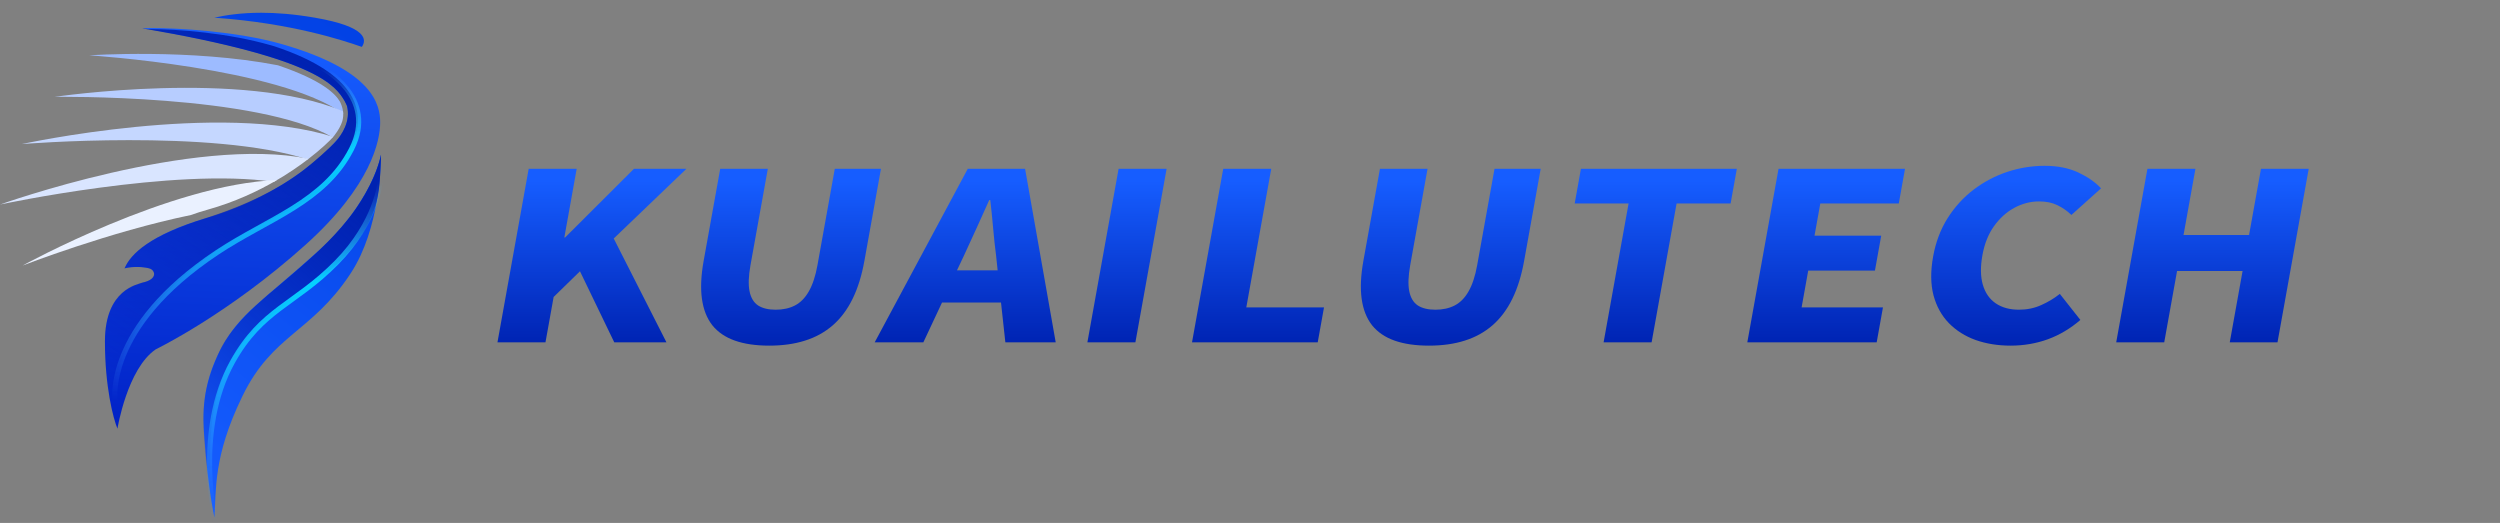 <svg width="196" height="41" viewBox="0 0 196 41" fill="none" xmlns="http://www.w3.org/2000/svg">
<rect x="0" y="0" width="196" height="41" fill="#808080" stroke="none"/>
<g clip-path="url(#clip0_518_5967)">
<path d="M29.87 12.127L29.87 12.129C29.87 12.133 29.871 12.146 29.871 12.168L29.871 12.206C29.869 12.893 29.776 17.925 27.523 21.383L27.432 21.522C24.419 26.055 21.367 26.248 19.044 30.98L18.974 31.123C16.702 35.813 16.96 38.437 16.81 40.578L16.81 40.577C16.8 40.53 16.288 38.166 16.016 34.243L16.012 34.198C15.908 32.701 15.758 30.263 17.34 27.301L17.384 27.22C18.813 24.589 20.526 23.657 24.874 19.752C29.265 15.806 29.87 12.127 29.87 12.127ZM20.48 1C21.662 1 23.053 1.105 24.685 1.386C28.841 2.103 28.743 3.146 28.368 3.676C26.959 3.189 22.882 1.811 16.797 1.386C17.705 1.185 18.907 1 20.48 1Z" fill="url(#paint0_linear_518_5967)"/>
<path d="M27.055 7.959C27.602 8.949 27.055 10.253 26.471 10.916C25.861 11.579 22.681 15.186 16.129 17.11C11.844 18.368 10.199 19.945 9.768 21.045C10.048 20.952 10.954 20.841 11.73 21.045C12.15 21.184 12.431 21.882 11.169 22.161C10.889 22.301 8.227 22.624 8.227 26.767C8.227 30.339 8.88 32.815 9.208 33.606C9.208 33.606 9.974 28.902 12.216 27.385C12.216 27.385 17.876 24.654 23.955 19.191C29.13 14.541 29.806 10.996 29.806 9.6C29.806 8.204 29.258 5.509 22.099 3.459C18.596 2.456 14.051 2.197 11.738 2.197C11.529 2.197 11.327 2.207 11.158 2.211C25.17 4.584 26.365 6.836 27.055 7.959Z" fill="url(#paint1_linear_518_5967)"/>
<path d="M29.873 12.127C29.855 12.39 29.845 12.653 29.835 12.918L29.83 13.051C29.762 14.957 29.694 16.982 27.411 19.684C25.195 22.306 20.975 24.386 19.064 26.868C18.238 27.94 16.644 30.012 16.484 34.992C16.377 38.329 16.667 39.985 16.803 40.545C16.556 39.67 16.086 36.607 15.956 33.681C15.826 30.754 16.512 29.165 17.112 27.746C17.711 26.327 18.988 24.931 20.048 23.963C20.451 23.596 20.768 23.319 21.084 23.049L21.134 23.007C21.634 22.582 22.144 22.163 23.002 21.423C24.431 20.189 25.918 18.895 27.299 17.171L27.411 17.024C27.825 16.51 29.393 14.373 29.873 12.127Z" fill="url(#paint2_linear_518_5967)"/>
<path d="M11.662 2.28L11.728 2.28C13.931 2.286 17.818 2.566 21.284 3.562L21.495 3.624C28.376 5.894 28.097 8.902 28.046 9.871L27.995 10.202C26.559 16.251 21.573 16.21 16.383 20.093L15.951 20.398C6.674 27.492 9.201 33.619 9.201 33.619L9.191 33.594C8.863 32.78 8.227 30.324 8.227 26.795L8.227 26.672C8.279 22.655 10.771 22.321 11.047 22.183L11.25 22.132C12.368 21.877 12.114 21.214 11.86 21.112L11.606 21.01C10.844 20.857 10.026 20.944 9.751 21.036L9.802 20.959C10.335 19.838 11.631 18.538 16.256 17.059C20.881 15.581 23.193 13.796 23.828 13.312C24.463 12.828 25.962 11.528 26.369 11.043C26.775 10.559 27.512 9.552 27.207 8.303L27.004 7.895C26.313 6.762 24.94 4.568 11.158 2.224C11.315 2.22 11.479 2.28 11.662 2.28Z" fill="url(#paint3_linear_518_5967)"/>
<path d="M9.027 31.443C9.027 31.443 8.099 25.708 17.049 19.773C20.991 17.159 25.43 15.852 27.555 11.699C29.653 7.6 25.256 5.336 25.256 5.336" stroke="url(#paint4_linear_518_5967)" stroke-width="0.4" stroke-miterlimit="10"/>
<path d="M16.906 41C16.906 41 15.205 33.8 18.232 28.367C20.537 24.231 23.112 23.904 26.384 20.586C29.53 17.396 29.804 14.256 29.804 14.256" stroke="url(#paint5_linear_518_5967)" stroke-width="0.4" stroke-miterlimit="10"/>
<path fill-rule="evenodd" clip-rule="evenodd" d="M26.666 7.994C26.662 7.987 26.658 7.98 26.654 7.973C26.278 7.335 25.25 6.294 21.791 5.119C14.932 3.79 6.992 4.337 6.992 4.337C6.992 4.337 21.914 5.294 26.907 8.922C26.899 8.63 26.826 8.324 26.667 7.994H26.666Z" fill="#9DBBFF"/>
<path fill-rule="evenodd" clip-rule="evenodd" d="M26.197 10.643C26.517 10.23 26.729 9.85 26.84 9.492C26.905 9.246 26.928 8.993 26.894 8.725C19.062 5.407 4.293 7.593 4.293 7.593C4.293 7.593 20.24 7.367 26.086 10.774C26.135 10.72 26.172 10.676 26.198 10.644L26.197 10.643Z" fill="#B7CDFF"/>
<path fill-rule="evenodd" clip-rule="evenodd" d="M24.128 12.501C25.183 11.695 25.869 11.022 26.125 10.731C17.237 7.912 1.703 11.296 1.703 11.296C1.703 11.296 16.633 10.071 24.128 12.501V12.501Z" fill="#C5D7FF"/>
<path fill-rule="evenodd" clip-rule="evenodd" d="M21.471 14.26C22.548 13.645 23.462 13.014 24.193 12.45C15.182 10.603 0 16.036 0 16.036C0 16.036 13.697 13.101 21.471 14.26Z" fill="#D9E5FF"/>
<path fill-rule="evenodd" clip-rule="evenodd" d="M16.291 16.435C18.389 15.848 20.214 14.995 21.709 14.119C13.409 14.411 1.773 20.818 1.773 20.818C1.773 20.818 8.572 18.174 14.964 16.858C15.375 16.71 15.815 16.569 16.292 16.435H16.291Z" fill="#EAF1FF"/>
<path d="M165.911 26.84L168.359 13.232H172.123L171.189 18.422H176.327L177.261 13.232H181.004L178.556 26.84H174.813L175.818 21.249H170.681L169.675 26.84H165.911Z" fill="url(#paint6_linear_518_5967)"/>
<path d="M157.632 27.098C156.641 27.098 155.73 26.952 154.901 26.661C154.072 26.364 153.369 25.921 152.791 25.332C152.22 24.744 151.818 24.015 151.585 23.148C151.359 22.274 151.349 21.263 151.556 20.116C151.759 18.986 152.138 17.982 152.693 17.102C153.255 16.216 153.937 15.47 154.736 14.864C155.544 14.251 156.424 13.788 157.376 13.473C158.328 13.158 159.303 13 160.302 13C161.32 13 162.201 13.175 162.945 13.526C163.689 13.877 164.281 14.29 164.722 14.766L162.398 16.852C162.066 16.531 161.698 16.276 161.295 16.085C160.9 15.889 160.422 15.791 159.861 15.791C159.184 15.791 158.535 15.96 157.913 16.299C157.3 16.632 156.769 17.114 156.32 17.744C155.88 18.368 155.58 19.123 155.421 20.009C155.258 20.912 155.269 21.685 155.455 22.327C155.641 22.963 155.978 23.448 156.465 23.781C156.952 24.114 157.561 24.28 158.293 24.28C158.922 24.28 159.504 24.158 160.04 23.915C160.583 23.671 161.066 23.379 161.49 23.041L163.101 25.083C162.324 25.754 161.474 26.26 160.552 26.599C159.631 26.931 158.657 27.098 157.632 27.098Z" fill="url(#paint7_linear_518_5967)"/>
<path d="M136.989 26.84L139.438 13.232H149.354L148.865 15.952H142.712L142.258 18.476H147.488L146.995 21.213H141.765L141.246 24.102H147.624L147.132 26.84H136.989Z" fill="url(#paint8_linear_518_5967)"/>
<path d="M125.722 26.84L127.681 15.952H123.456L123.945 13.232H136.169L135.68 15.952H131.445L129.486 26.84H125.722Z" fill="url(#paint9_linear_518_5967)"/>
<path d="M112.03 27.098C110.984 27.098 110.088 26.968 109.342 26.706C108.596 26.445 108.006 26.043 107.57 25.502C107.142 24.955 106.87 24.263 106.754 23.425C106.638 22.586 106.683 21.594 106.89 20.446L108.188 13.232H111.92L110.56 20.794C110.407 21.644 110.383 22.328 110.488 22.845C110.595 23.356 110.819 23.725 111.161 23.951C111.504 24.171 111.963 24.281 112.537 24.281C113.112 24.281 113.613 24.171 114.043 23.951C114.48 23.725 114.844 23.356 115.134 22.845C115.432 22.328 115.657 21.644 115.81 20.794L117.171 13.232H120.791L119.493 20.446C119.287 21.594 118.978 22.586 118.567 23.425C118.157 24.263 117.639 24.955 117.014 25.502C116.391 26.043 115.662 26.445 114.829 26.706C114.002 26.968 113.07 27.098 112.03 27.098Z" fill="url(#paint10_linear_518_5967)"/>
<path d="M93.454 26.84L95.902 13.232H99.666L97.71 24.102H103.802L103.309 26.84H93.454Z" fill="url(#paint11_linear_518_5967)"/>
<path d="M85.251 26.84L87.699 13.232H91.463L89.015 26.84H85.251Z" fill="url(#paint12_linear_518_5967)"/>
<path d="M68.575 26.84L75.874 13.232H80.366L82.768 26.84H78.82L78.479 23.719H73.854L72.39 26.84H68.575ZM78.215 21.195L78.094 20.045C78.005 19.361 77.927 18.636 77.86 17.869C77.793 17.102 77.719 16.374 77.638 15.685H77.556C77.245 16.386 76.915 17.117 76.566 17.878C76.217 18.639 75.886 19.361 75.571 20.045L75.026 21.195H78.215Z" fill="url(#paint13_linear_518_5967)"/>
<path d="M60.308 27.098C59.262 27.098 58.366 26.968 57.62 26.706C56.874 26.445 56.283 26.043 55.847 25.502C55.419 24.955 55.147 24.263 55.031 23.425C54.915 22.586 54.961 21.594 55.167 20.446L56.465 13.232H60.198L58.837 20.794C58.684 21.644 58.66 22.328 58.766 22.845C58.872 23.356 59.096 23.725 59.438 23.951C59.782 24.171 60.24 24.281 60.815 24.281C61.389 24.281 61.891 24.171 62.32 23.951C62.757 23.725 63.121 23.356 63.411 22.845C63.709 22.328 63.935 21.644 64.088 20.794L65.448 13.232H69.068L67.77 20.446C67.564 21.594 67.255 22.586 66.845 23.425C66.434 24.263 65.916 24.955 65.292 25.502C64.668 26.043 63.94 26.445 63.106 26.706C62.28 26.968 61.347 27.098 60.308 27.098Z" fill="url(#paint14_linear_518_5967)"/>
<path d="M39.001 26.84L41.449 13.232H45.213L44.244 18.618H44.305L49.704 13.232H53.817L48.116 18.699L52.251 26.84H48.159L45.47 21.267L43.405 23.282L42.765 26.84H39.001Z" fill="url(#paint15_linear_518_5967)"/>
</g>
<defs>
<linearGradient id="paint0_linear_518_5967" x1="16.688" y1="40.578" x2="41.946" y2="8.958" gradientUnits="userSpaceOnUse">
<stop stop-color="#165DFF"/>
<stop offset="1" stop-color="#003FE2"/>
</linearGradient>
<linearGradient id="paint1_linear_518_5967" x1="17.882" y1="34.342" x2="19.109" y2="3.392" gradientUnits="userSpaceOnUse">
<stop stop-color="#0020C5"/>
<stop offset="1" stop-color="#165DFF"/>
</linearGradient>
<linearGradient id="paint2_linear_518_5967" x1="13.458" y1="35.227" x2="30.097" y2="17.2" gradientUnits="userSpaceOnUse">
<stop stop-color="#000CA0" stop-opacity="0.01"/>
<stop offset="1" stop-color="#0022B1"/>
</linearGradient>
<linearGradient id="paint3_linear_518_5967" x1="4.599" y1="27.866" x2="21.088" y2="2.726" gradientUnits="userSpaceOnUse">
<stop stop-color="#000CA0" stop-opacity="0.01"/>
<stop offset="1" stop-color="#0022B1"/>
</linearGradient>
<linearGradient id="paint4_linear_518_5967" x1="18.561" y1="5.336" x2="18.561" y2="31.443" gradientUnits="userSpaceOnUse">
<stop stop-color="#51B9FF" stop-opacity="0"/>
<stop offset="0.248" stop-color="#05D2FF"/>
<stop offset="0.539" stop-color="#14C3FF" stop-opacity="0.785"/>
<stop offset="1" stop-color="#4A8EFF" stop-opacity="0"/>
</linearGradient>
<linearGradient id="paint5_linear_518_5967" x1="23.117" y1="14.256" x2="23.117" y2="41" gradientUnits="userSpaceOnUse">
<stop stop-color="#51B9FF" stop-opacity="0"/>
<stop offset="0.294" stop-color="#05D2FF"/>
<stop offset="0.539" stop-color="#14C3FF" stop-opacity="0.785"/>
<stop offset="1" stop-color="#4A8EFF" stop-opacity="0"/>
</linearGradient>
<linearGradient id="paint6_linear_518_5967" x1="174.369" y1="14.197" x2="174.369" y2="26.732" gradientUnits="userSpaceOnUse">
<stop stop-color="#165DFF"/>
<stop offset="1" stop-color="#0024B4"/>
</linearGradient>
<linearGradient id="paint7_linear_518_5967" x1="158.739" y1="13.999" x2="158.739" y2="26.986" gradientUnits="userSpaceOnUse">
<stop stop-color="#165DFF"/>
<stop offset="1" stop-color="#0024B4"/>
</linearGradient>
<linearGradient id="paint8_linear_518_5967" x1="144.223" y1="14.197" x2="144.223" y2="26.732" gradientUnits="userSpaceOnUse">
<stop stop-color="#165DFF"/>
<stop offset="1" stop-color="#0024B4"/>
</linearGradient>
<linearGradient id="paint9_linear_518_5967" x1="129.749" y1="14.197" x2="129.749" y2="26.732" gradientUnits="userSpaceOnUse">
<stop stop-color="#165DFF"/>
<stop offset="1" stop-color="#0024B4"/>
</linearGradient>
<linearGradient id="paint10_linear_518_5967" x1="114.173" y1="14.215" x2="114.173" y2="26.988" gradientUnits="userSpaceOnUse">
<stop stop-color="#165DFF"/>
<stop offset="1" stop-color="#0024B4"/>
</linearGradient>
<linearGradient id="paint11_linear_518_5967" x1="100.548" y1="14.197" x2="100.548" y2="26.732" gradientUnits="userSpaceOnUse">
<stop stop-color="#165DFF"/>
<stop offset="1" stop-color="#0024B4"/>
</linearGradient>
<linearGradient id="paint12_linear_518_5967" x1="89.366" y1="14.197" x2="89.366" y2="26.732" gradientUnits="userSpaceOnUse">
<stop stop-color="#165DFF"/>
<stop offset="1" stop-color="#0024B4"/>
</linearGradient>
<linearGradient id="paint13_linear_518_5967" x1="77.79" y1="14.197" x2="77.79" y2="26.732" gradientUnits="userSpaceOnUse">
<stop stop-color="#165DFF"/>
<stop offset="1" stop-color="#0024B4"/>
</linearGradient>
<linearGradient id="paint14_linear_518_5967" x1="62.451" y1="14.215" x2="62.451" y2="26.988" gradientUnits="userSpaceOnUse">
<stop stop-color="#165DFF"/>
<stop offset="1" stop-color="#0024B4"/>
</linearGradient>
<linearGradient id="paint15_linear_518_5967" x1="47.754" y1="14.197" x2="47.754" y2="26.732" gradientUnits="userSpaceOnUse">
<stop stop-color="#165DFF"/>
<stop offset="1" stop-color="#0024B4"/>
</linearGradient>
<clipPath id="clip0_518_5967">
<rect width="196" height="41" fill="white"/>
</clipPath>
</defs>
</svg>
